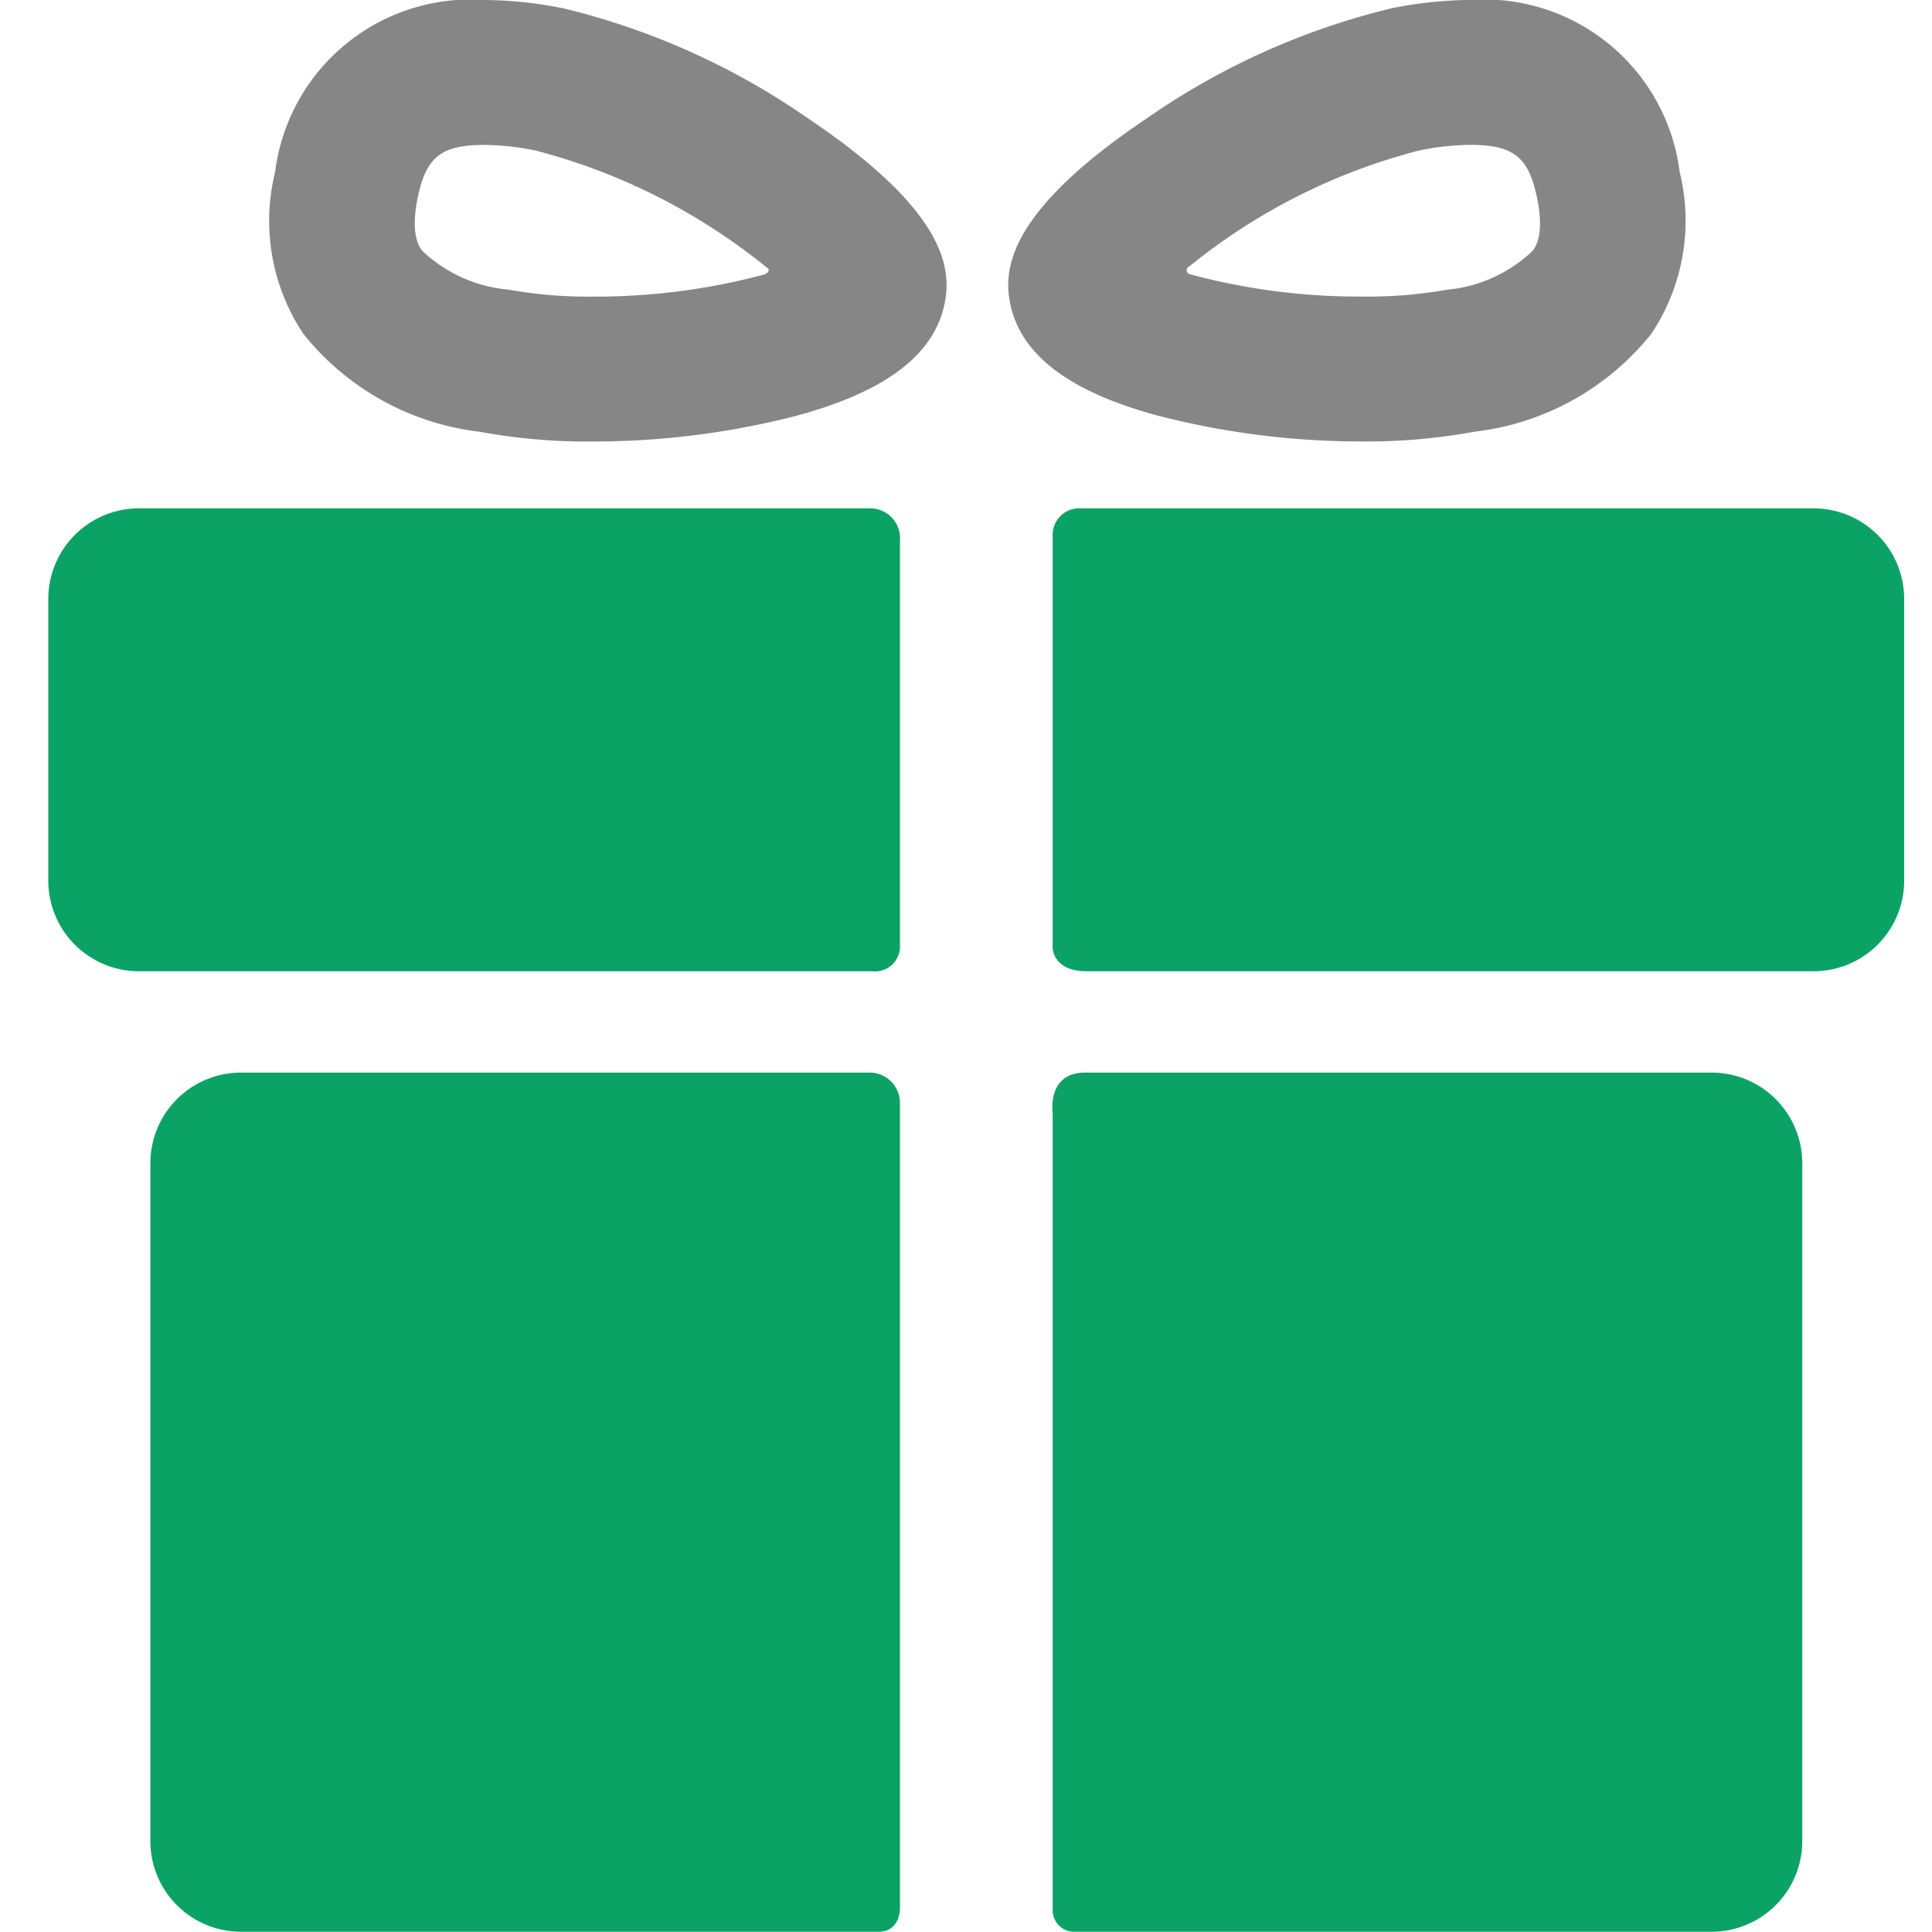 <svg xmlns="http://www.w3.org/2000/svg" width="40" height="40" viewBox="0 0 40 40">
  <g id="prod_icon_10" transform="translate(-3548 -1898)">
    <rect id="長方形_10328" data-name="長方形 10328" width="40" height="40" transform="translate(3548 1898)" fill="none"/>
    <g id="gift-box-with-a-bow" transform="translate(3543.235 1898)">
      <g id="グループ_10797" data-name="グループ 10797" transform="translate(5.765 0)">
        <g id="グループ_10793" data-name="グループ 10793" transform="translate(2.113 22.211)">
          <path id="パス_22362" data-name="パス 22362" d="M36.127,162.9H23.136a1.877,1.877,0,0,0-1.871,1.871v14.046a1.877,1.877,0,0,0,1.871,1.871H36.345c.44,0,.44-.473.44-.473V163.54A.63.63,0,0,0,36.127,162.9Z" transform="translate(-21.265 -162.904)" fill="#0aa365"/>
          <path id="パス_22363" data-name="パス 22363" d="M171.886,162.9H158.909c-.79,0-.672.823-.672.823v16.508a.446.446,0,0,0,.469.457h13.18a1.877,1.877,0,0,0,1.871-1.871V164.775A1.876,1.876,0,0,0,171.886,162.9Z" transform="translate(-139.556 -162.904)" fill="#0aa365"/>
        </g>
        <g id="グループ_10794" data-name="グループ 10794" transform="translate(0 10.525)">
          <path id="パス_22364" data-name="パス 22364" d="M23.4,77.829a.619.619,0,0,0-.627-.634H7.636a1.877,1.877,0,0,0-1.871,1.871v5.842a1.877,1.877,0,0,0,1.871,1.871H22.823a.516.516,0,0,0,.575-.5V77.829Z" transform="translate(-5.765 -77.195)" fill="#0aa365"/>
          <path id="パス_22365" data-name="パス 22365" d="M174.041,77.195H158.857a.548.548,0,0,0-.578.551v8.546s0,.487.7.487h15.059a1.877,1.877,0,0,0,1.871-1.871V79.066A1.877,1.877,0,0,0,174.041,77.195Z" transform="translate(-137.485 -77.195)" fill="#0aa365"/>
        </g>
        <g id="グループ_10795" data-name="グループ 10795" transform="translate(4.588 0)">
          <path id="パス_22366" data-name="パス 22366" d="M46.093,9.141a12.231,12.231,0,0,1-2.324-.2,5.5,5.5,0,0,1-3.66-2.025,4.216,4.216,0,0,1-.588-3.356A4.08,4.08,0,0,1,43.859,0a8.534,8.534,0,0,1,1.623.171,15.023,15.023,0,0,1,5.046,2.262c2.858,1.914,3,3.1,2.858,3.833-.209,1.071-1.21,1.836-3.06,2.339A16.849,16.849,0,0,1,46.093,9.141ZM43.859,3c-.91,0-1.222.254-1.394,1.133-.14.719.037.97.095,1.052a2.956,2.956,0,0,0,1.784.81,9.388,9.388,0,0,0,1.749.146,13.5,13.5,0,0,0,3.548-.456c.061-.017.156-.09.054-.15a12.629,12.629,0,0,0-4.788-2.42A5.578,5.578,0,0,0,43.859,3Z" transform="translate(-39.413 0)" fill="#868686"/>
        </g>
        <g id="グループ_10796" data-name="グループ 10796" transform="translate(19.874 0)">
          <path id="パス_22367" data-name="パス 22367" d="M158.859,9.141h0a16.848,16.848,0,0,1-4.232-.535c-1.85-.5-2.851-1.269-3.06-2.339-.142-.729,0-1.919,2.858-3.833A15.018,15.018,0,0,1,159.47.172,8.534,8.534,0,0,1,161.093,0a4.08,4.08,0,0,1,4.338,3.558,4.214,4.214,0,0,1-.588,3.356,5.5,5.5,0,0,1-3.66,2.025A12.248,12.248,0,0,1,158.859,9.141Zm-3.578-3.625a.085.085,0,0,0,0,.16,13.463,13.463,0,0,0,3.577.465A9.389,9.389,0,0,0,160.608,6a2.957,2.957,0,0,0,1.784-.81c.058-.082.236-.333.095-1.052C162.315,3.255,162,3,161.092,3a5.559,5.559,0,0,0-1.047.115A12.489,12.489,0,0,0,155.281,5.516Z" transform="translate(-151.53 -0.001)" fill="#868686"/>
        </g>
      </g>
    </g>
  </g>
</svg>
